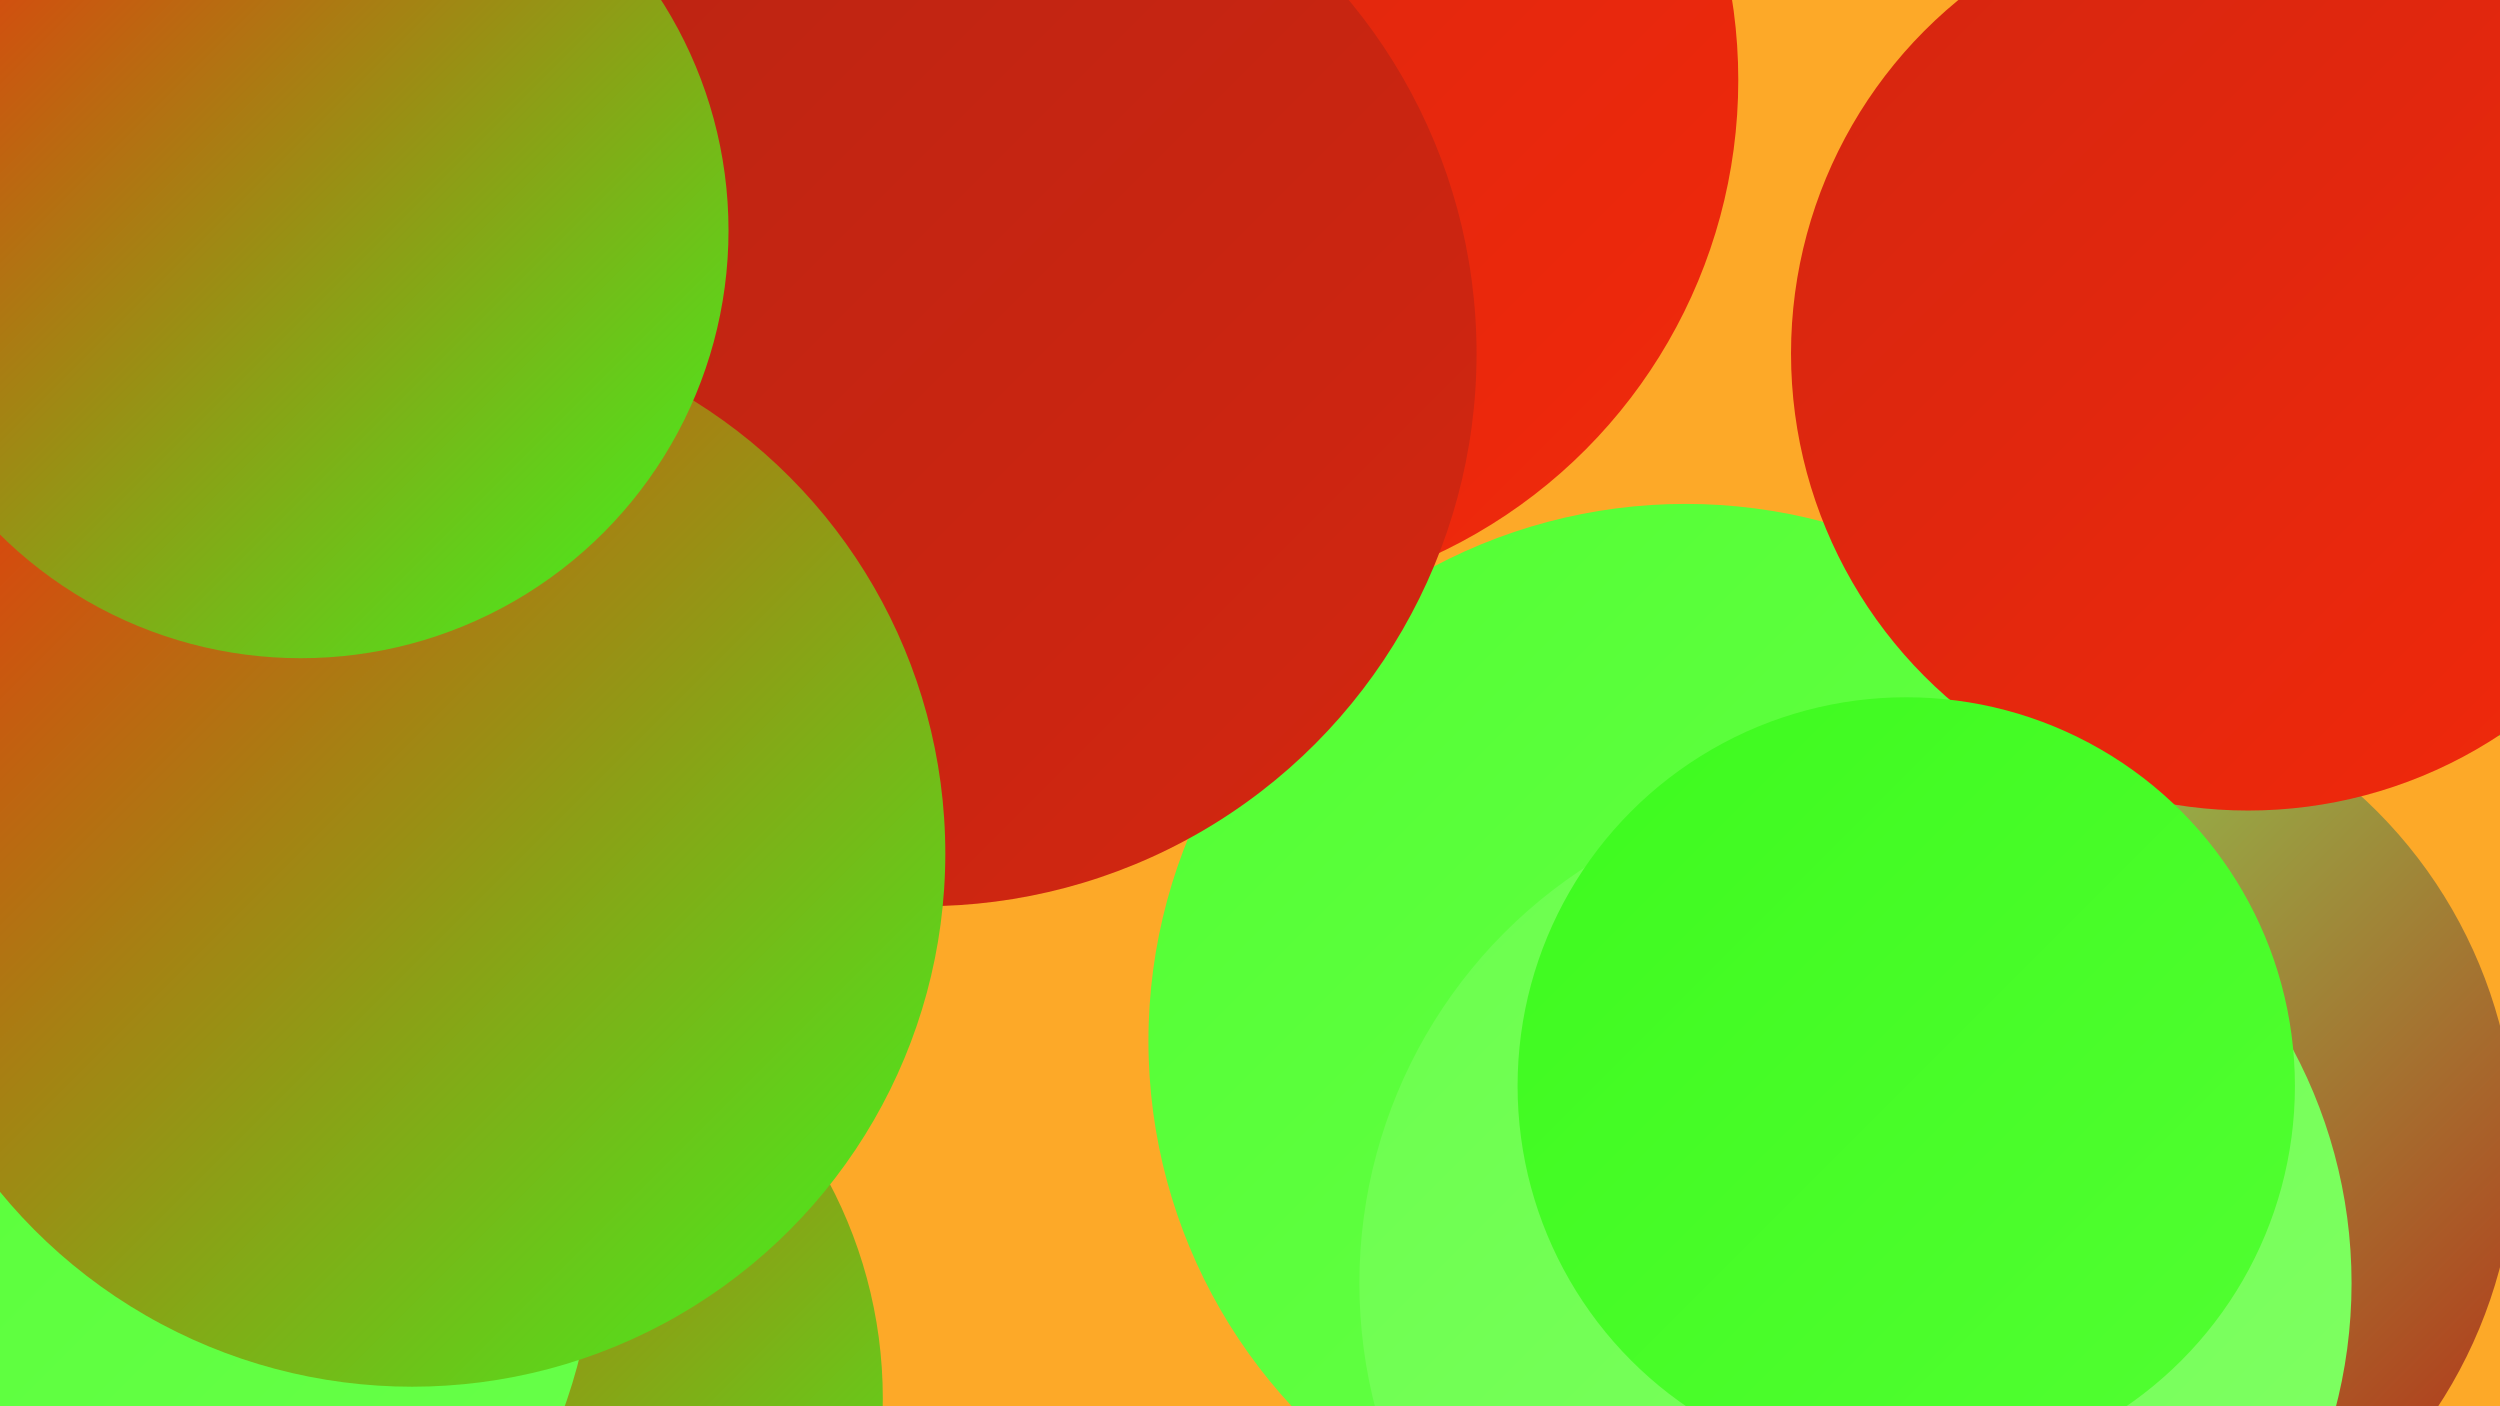 <?xml version="1.0" encoding="UTF-8"?><svg width="1280" height="720" xmlns="http://www.w3.org/2000/svg"><defs><linearGradient id="grad0" x1="0%" y1="0%" x2="100%" y2="100%"><stop offset="0%" style="stop-color:#b82413;stop-opacity:1" /><stop offset="100%" style="stop-color:#d42610;stop-opacity:1" /></linearGradient><linearGradient id="grad1" x1="0%" y1="0%" x2="100%" y2="100%"><stop offset="0%" style="stop-color:#d42610;stop-opacity:1" /><stop offset="100%" style="stop-color:#f2290b;stop-opacity:1" /></linearGradient><linearGradient id="grad2" x1="0%" y1="0%" x2="100%" y2="100%"><stop offset="0%" style="stop-color:#f2290b;stop-opacity:1" /><stop offset="100%" style="stop-color:#3dfa1e;stop-opacity:1" /></linearGradient><linearGradient id="grad3" x1="0%" y1="0%" x2="100%" y2="100%"><stop offset="0%" style="stop-color:#3dfa1e;stop-opacity:1" /><stop offset="100%" style="stop-color:#52ff32;stop-opacity:1" /></linearGradient><linearGradient id="grad4" x1="0%" y1="0%" x2="100%" y2="100%"><stop offset="0%" style="stop-color:#52ff32;stop-opacity:1" /><stop offset="100%" style="stop-color:#6aff4c;stop-opacity:1" /></linearGradient><linearGradient id="grad5" x1="0%" y1="0%" x2="100%" y2="100%"><stop offset="0%" style="stop-color:#6aff4c;stop-opacity:1" /><stop offset="100%" style="stop-color:#81ff65;stop-opacity:1" /></linearGradient><linearGradient id="grad6" x1="0%" y1="0%" x2="100%" y2="100%"><stop offset="0%" style="stop-color:#81ff65;stop-opacity:1" /><stop offset="100%" style="stop-color:#b82413;stop-opacity:1" /></linearGradient></defs><rect width="1280" height="720" fill="#fda928" /><circle cx="25" cy="340" r="184" fill="url(#grad0)" /><circle cx="1045" cy="587" r="243" fill="url(#grad6)" /><circle cx="23" cy="40" r="275" fill="url(#grad5)" /><circle cx="981" cy="598" r="180" fill="url(#grad6)" /><circle cx="916" cy="688" r="245" fill="url(#grad4)" /><circle cx="225" cy="333" r="276" fill="url(#grad4)" /><circle cx="622" cy="41" r="268" fill="url(#grad1)" /><circle cx="863" cy="533" r="275" fill="url(#grad4)" /><circle cx="160" cy="573" r="205" fill="url(#grad3)" /><circle cx="216" cy="716" r="236" fill="url(#grad2)" /><circle cx="1269" cy="183" r="194" fill="url(#grad3)" /><circle cx="334" cy="21" r="205" fill="url(#grad3)" /><circle cx="20" cy="240" r="231" fill="url(#grad3)" /><circle cx="950" cy="657" r="254" fill="url(#grad5)" /><circle cx="1151" cy="181" r="234" fill="url(#grad1)" /><circle cx="976" cy="556" r="199" fill="url(#grad3)" /><circle cx="30" cy="628" r="275" fill="url(#grad4)" /><circle cx="473" cy="181" r="283" fill="url(#grad0)" /><circle cx="211" cy="437" r="273" fill="url(#grad2)" /><circle cx="154" cy="118" r="219" fill="url(#grad2)" /></svg>